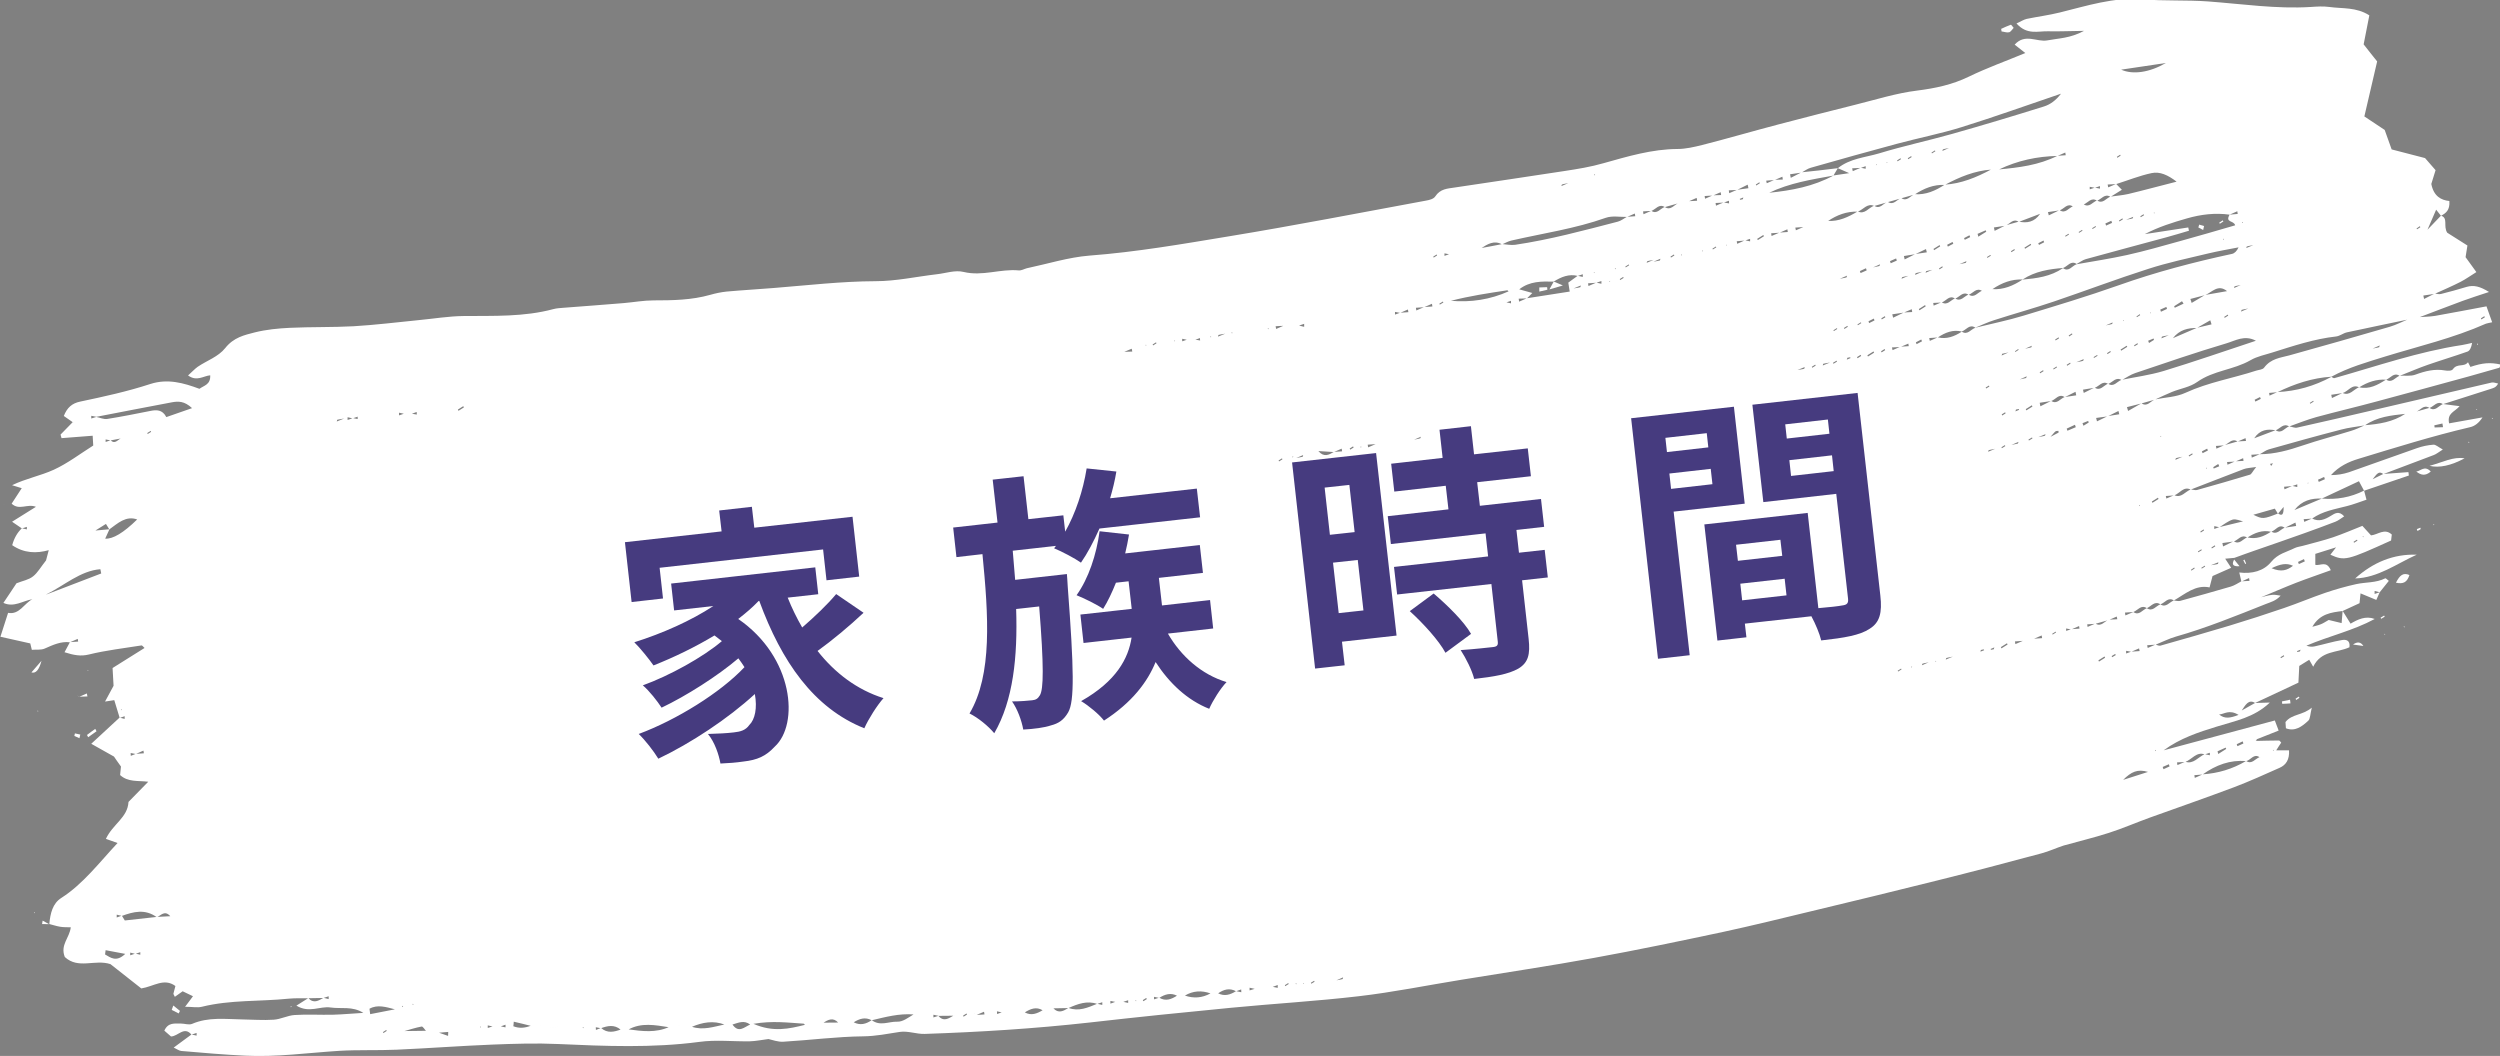 <?xml version="1.0" encoding="UTF-8"?><svg id="_レイヤー_2" xmlns="http://www.w3.org/2000/svg" width="175.86" height="74.28" viewBox="0 0 175.86 74.28"><rect x="0" y="0" width="175.86" height="74.28" fill="#808080" stroke="none"/><defs><style>.cls-1{fill:#463b7f;}.cls-1,.cls-2{stroke-width:0px;}.cls-2{fill:#fff;}</style></defs><g id="_1"><g id="rJGhkm"><path class="cls-2" d="m158.7,52.12c-.14-.04-.08-.02-.02,0,.54-.01,1.09-.03,1.63-.03.05,0,.09.08.16.15-.1.14-.19.29-.35.54.48,0,.69,0,.9,0,.04.65-.21,1.03-.66,1.23-1.06.47-2.11.95-3.19,1.36-1.97.74-3.95,1.43-5.93,2.14-.97.35-1.93.77-2.9,1.08-1.05.34-2.12.59-3.18.89-.52.17-1.03.41-1.56.55-2.44.66-4.89,1.3-7.34,1.91-2.95.74-5.9,1.45-8.85,2.16-2.07.5-4.14,1.01-6.22,1.46-3.01.64-6.02,1.27-9.05,1.82-3.11.57-6.23,1.03-9.34,1.54-2.41.39-4.81.88-7.23,1.16-2.98.35-5.97.52-8.96.81-3.33.32-6.66.66-9.98,1.04-3.85.43-7.71.67-11.58.8-.58.02-1.19-.23-1.76-.14-.85.13-1.68.3-2.56.31-1.88.02-3.76.27-5.64.38-.37.02-.76-.13-1.03-.19-.49.06-.9.15-1.32.16-1.18.02-2.38-.12-3.54.04-3.31.44-6.63.3-9.95.15-1.53-.07-3.07-.02-4.6.04-2.25.09-4.5.26-6.75.36-1.35.06-2.7,0-4.04.08-2.2.14-4.4.45-6.61.34-1.5-.07-2.99-.2-4.49-.33-.15-.01-.31-.13-.54-.24.49-.36.87-.64,1.25-.92.12.03.24.05.36.08,0-.06,0-.13,0-.19-.12.04-.24.08-.36.12-.52-.62-.94.12-1.44.13-.15-.13-.31-.27-.47-.41.27-.6.74-.49,1.16-.5.27,0,.57.12.8.02,1.14-.49,2.33-.33,3.5-.31.74.01,1.49.07,2.23.02.5-.03.98-.3,1.48-.33.89-.06,1.79,0,2.68-.02.72-.02,1.43-.09,2.15-.13-.77-.49-1.55-.27-2.31-.38-.75-.11-1.5.42-2.4-.13l.84-.53c.37.41.72.18,1.07-.02.12.03.24.06.36.09,0-.07,0-.13,0-.2-.12.04-.24.08-.36.12-.36,0-.71.01-1.07.02-.46,0-.93-.01-1.38.03-2.03.21-4.1.07-6.11.57-.32.08-.66,0-1.18,0,.27-.36.42-.55.56-.75.05.04.1.08.16.12-.05-.04-.11-.07-.16-.11-.28-.14-.56-.27-.73-.35-.26.19-.41.29-.55.39-.06-.14-.11-.19-.1-.22.04-.18.09-.35.14-.54-.8-.59-1.52.03-2.4.17-.69-.54-1.46-1.15-2.17-1.71-1.1-.36-2.26.38-3.21-.5-.34-.86.33-1.33.42-2.09-.31-.01-.53,0-.75-.04-.26-.04-.51-.13-.76-.19h0c.07-.75.23-1.45.85-1.84,1.52-.97,2.67-2.49,3.95-3.86-.28-.1-.51-.18-.82-.29.49-1.05,1.53-1.49,1.59-2.6.49-.5.9-.92,1.39-1.42-.74-.09-1.42.04-1.98-.47.02-.21.04-.39.06-.6-.22-.31-.45-.63-.49-.7-.71-.4-1.18-.66-1.6-.9.69-.64,1.34-1.24,1.99-1.84.12.03.24.06.36.09,0-.06,0-.13,0-.19-.12.04-.24.08-.35.12-.13-.42-.26-.85-.38-1.25-.24.04-.41.06-.65.1.24-.44.43-.79.6-1.11-.02-.44-.05-.85-.07-1.25l2.25-1.41c-.09-.08-.16-.18-.21-.18-1.24.2-2.49.34-3.71.64-.57.14-1.05.05-1.71-.16.16-.31.27-.51.38-.71l.58-.04c-.01-.06-.02-.12-.03-.19-.18.08-.37.16-.55.24-.64-.08-1.2.19-1.77.44-.27.12-.6.06-.91.09-.05-.21-.08-.35-.11-.45-.67-.15-1.34-.3-2.1-.47.21-.66.38-1.17.54-1.68.8.15,1.13-.67,1.71-.96-.68.11-1.29.6-2.04.26.35-.53.67-.99.92-1.38.45-.18.86-.24,1.17-.49.32-.25.55-.67.91-1.12.03-.11.11-.41.19-.72-.87.24-1.74.22-2.57-.35q.2-.74.68-1.19c.12.03.23.05.35.08,0-.06,0-.12,0-.18-.12.04-.23.08-.35.11-.2-.14-.41-.28-.69-.47.57-.36,1.08-.68,1.68-1.05-.62-.24-1.17.28-1.71-.22.24-.37.46-.71.71-1.09-.27-.08-.48-.15-.68-.21.97-.47,2-.66,2.94-1.09.96-.44,1.85-1.12,2.77-1.7-.02-.28-.03-.5-.04-.69-.76.06-1.47.12-2.19.17l-.07-.25c.29-.29.57-.59.86-.88.05.03.11.06.03.01.09.02.03,0-.03,0-.2-.14-.41-.28-.63-.44.23-.58.57-.89,1.15-1.01,1.66-.35,3.32-.71,4.94-1.24,1.21-.39,2.32-.08,3.45.34.33-.24.79-.29.76-.95-.48.04-.94.46-1.56.01.28-.25.47-.46.68-.61.65-.44,1.44-.7,1.93-1.31.6-.76,1.35-.92,2.09-1.11.8-.2,1.64-.28,2.46-.32,1.49-.07,2.99-.03,4.48-.11,1.53-.09,3.05-.28,4.57-.43,1.06-.1,2.12-.28,3.18-.29,2.12-.02,4.25.07,6.32-.49.23-.06.46-.07.7-.09,1.41-.11,2.82-.21,4.24-.33.7-.06,1.4-.19,2.1-.19,1.34,0,2.67-.02,3.98-.39.38-.11.77-.19,1.15-.23,1.1-.1,2.2-.16,3.3-.25,2.39-.19,4.77-.47,7.17-.48,1.45,0,2.88-.32,4.33-.49.63-.07,1.28-.31,1.88-.16,1.32.32,2.58-.23,3.87-.11.19.02.38-.1.57-.15,1.47-.31,2.92-.77,4.4-.89,3.31-.25,6.57-.82,9.84-1.36,4.63-.76,9.23-1.66,13.85-2.51.23-.04.52-.11.64-.29.36-.55.87-.55,1.37-.63,2.57-.39,5.15-.76,7.72-1.16.92-.14,1.85-.29,2.75-.55,1.71-.48,3.41-.99,5.2-1,.58,0,1.17-.14,1.74-.28,1.8-.46,3.58-.98,5.37-1.45,1.79-.47,3.59-.93,5.39-1.38,1.45-.36,2.9-.82,4.37-1,1.26-.16,2.46-.41,3.63-.98,1.28-.62,2.62-1.1,3.97-1.66-.26-.2-.47-.37-.75-.59.74-.82,1.57-.16,2.3-.3.78-.15,1.6-.14,2.58-.67-1.03.01-1.78.05-2.53.03-.71-.02-1.48.28-2.22-.55.31-.14.5-.27.71-.32.77-.16,1.56-.26,2.33-.45,1.91-.47,3.8-1.09,5.81-.93,1.54.13,3.08.04,4.62.15,2.41.18,4.82.54,7.23.39.43-.03.88-.06,1.31,0,.93.13,1.89,0,2.81.59-.14.73-.27,1.4-.4,2.04.34.43.63.81.95,1.2-.3,1.27-.58,2.51-.9,3.87.51.34,1.02.67,1.43.95.2.55.35.98.49,1.37.81.21,1.54.4,2.35.61.2.23.46.52.74.85-.11.34-.21.68-.3.97.17.87.69,1.14,1.27,1.2.05.65-.25.86-.59,1.04-.1-.13-.2-.26-.34-.43-.18.42-.33.77-.61,1.41.43-.45.69-.72.95-.99.53.17.14.73.44,1.2.38.24.88.56,1.42.9-.03.21-.09.53-.13.82.26.36.5.69.76,1.05-.42.26-.75.5-1.1.68-.6.31-1.22.57-1.83.85-.27.04-.53.08-.8.12.02.08.03.16.05.24.25-.13.5-.25.75-.38.15.01.3.07.44.03.61-.15,1.21-.32,1.81-.5.49-.14.93-.04,1.57.36-.75.25-1.3.42-1.84.62-1.03.38-2.06.78-3.09,1.17-.25.05-.5.09-.74.14-1.44.3-2.89.6-4.33.91-.26.06-.5.26-.76.29-1.53.17-2.99.66-4.46,1.12-.52.17-1.08.27-1.56.55-1.2.69-2.59.71-3.75,1.53-.52.37-1.18.46-1.77.7-.4.16-.8.36-1.2.54-.32.09-.63.18-.95.27-.34.09-.68.17-1.02.26.03.09.06.18.08.27.31-.18.62-.36.94-.54.4.28.64-.15.95-.27.72-.15,1.48-.16,2.15-.47,1.61-.74,3.33-1.02,4.98-1.56.19-.06.44-.06.55-.21.48-.64,1.14-.69,1.77-.86,2.36-.66,4.71-1.32,7.06-2.01.45-.13.88-.36,1.32-.54.25-.05.5-.09.74-.14.38-.03.76-.03,1.14-.09,1.19-.21,2.38-.44,3.61-.67.16.44.27.76.4,1.12-.21.05-.33.06-.44.1-2.3,1.02-4.71,1.58-7.09,2.31-1.28.4-2.57.76-3.78,1.42-1.33.08-2.59.5-3.8,1.09-.19.02-.39.03-.58.05.01.06.02.13.03.19.18-.08.37-.17.55-.25,1.33-.06,2.6-.42,3.8-1.07.07.03.15.11.21.09,2.98-.84,5.93-1.87,8.99-2.33.24-.04.47-.1.7-.15-.06.35-.17.55-.32.61-.93.33-1.87.61-2.79.93-.67.23-1.32.52-1.99.78-.4-.28-.64.16-.95.27-.68-.05-1.31.17-1.9.54-.49-.27-.77.29-1.16.4-.27.04-.53.08-.8.12.02.08.03.16.05.23.25-.12.5-.24.75-.36.49.24.78-.26,1.16-.4.71.17,1.31-.16,1.9-.54.4.28.64-.15.95-.27.38-.02.78.05,1.12-.08.68-.25,1.36-.42,2.08-.29.18.03.46.04.55-.09.31-.44.78-.12,1.06-.49.09.18.13.26.17.33.86-.29,1.39-.33,2.12-.17-.03.08-.05.22-.09.23-.72.21-1.43.41-2.15.61-2.17.59-4.33,1.19-6.51,1.77-1.4.38-2.81.71-4.21,1.09-.64.18-1.27.43-1.91.66-.4-.26-.64.15-.95.27-.57-.11-1.11-.05-1.51.56.5-.19,1-.38,1.51-.57.4.29.64-.16.95-.27.19.03.39.13.56.09,1.8-.4,3.6-.82,5.4-1.24,2.76-.64,5.52-1.29,8.28-1.93.14-.03.3.04.46.07-.16.29-.33.31-.5.37-1.13.36-2.26.72-3.38,1.08-.4-.27-.64.16-.95.27-.4-.28-.64.16-.95.27-.25.05-.5.09-.74.14-.99.11-1.98.2-2.85.81-.56.1-1.13.15-1.68.3-1.7.44-3.39.91-5.08,1.39-.22.06-.42.23-.64.34-.2.01-.39.02-.59.04.01.07.02.13.03.2.19-.08.37-.16.56-.24,1.05,0,2.04-.28,3.04-.62,1.12-.38,2.25-.67,3.38-1.02.34-.1.66-.26.98-.4.99-.08,1.97-.22,2.85-.81.25-.05.5-.09.74-.14.32-.09.63-.18.95-.27.4.29.64-.15.95-.27.34.04.69.09,1.17.15-.36.42-.89.48-.74,1.21.78-.14,1.56-.28,2.35-.42-.25.39-.55.62-.88.69-2.64.62-5.23,1.43-7.83,2.22-.7.21-1.39.53-1.95,1.15.44,0,.86-.07,1.26-.2,1.6-.56,3.2-1.14,4.8-1.7.37-.13.76-.21,1.15-.24.16-.01.33.16.66.34-.32.2-.47.33-.64.39-1.18.45-2.37.89-3.55,1.34-.36-.3-.53.13-.75.36.25-.12.5-.25.75-.37.59-.04,1.18-.09,1.77-.13.01.08.02.16.03.24-1.05.36-2.1.71-3.15,1.07-.11-.2-.21-.39-.36-.67-.88.41-1.75.82-2.61,1.22-.73-.03-1.4.13-1.93.81.64-.27,1.29-.54,1.93-.81,1.03.09,2.02-.08,2.97-.56.04.17.09.34.17.64-.5.17-.94.34-1.38.45-.84.22-1.7.35-2.45.88-.2.01-.4.03-.59.04.01.06.03.13.04.19.18-.08.37-.16.55-.24.48.26.91.07,1.33-.19.28-.17.56-.37.93.04-.22.14-.41.3-.62.38-.73.28-1.46.55-2.19.81-1.15.41-2.3.81-3.46,1.21-.48.17-.97.34-1.45.52h.01c-.2.02-.4.04-.66.06.18.28.29.44.42.64-.51.23-.94.41-1.31.58-.08.31-.14.53-.21.8-.98-.21-1.71.46-2.51.92-.4-.28-.64.18-.95.27-.4-.27-.64.14-.95.27-.4-.27-.64.15-.95.27-.2.01-.39.02-.59.04.01.07.02.13.03.2.19-.08.37-.16.56-.24.4.29.64-.16.95-.27.4.28.64-.16.95-.27.4.27.64-.17.95-.27.14.01.3.06.43.03,1.2-.33,2.39-.66,3.58-1.01.26-.08.5-.24.74-.37.19-.01.38-.02.57-.03-.01-.07-.02-.14-.03-.2-.18.08-.36.17-.54.25-.04-.17-.08-.34-.15-.64.9.11,1.72-.1,2.25-.75.48-.58,1.07-.68,1.63-.96.18-.09.38-.11.57-.16.72-.2,1.45-.37,2.16-.61.7-.24,1.39-.54,2.05-.8.26.29.44.48.61.67.49-.05.95-.53,1.46-.06-.02.16-.03.29-.05.42-3.11,1.41-3.27,1.45-4.27,1,.11-.14.22-.29.4-.52-.57.18-1.01.32-1.46.46,0,.3,0,.53,0,.77.36.09.78-.33,1.09.38-.82.3-1.63.57-2.43.88-.85.33-1.69.7-2.54,1.05-.06-.02-.11-.05-.06-.02-.05-.01,0,0,.06.01.29-.07.57-.16.86-.19.19-.02.39.04.58.06-.33.37-.7.45-1.05.59-2.09.83-4.17,1.68-6.32,2.29-.49.14-.95.38-1.43.57-.2.01-.4.02-.59.04.01.06.03.13.04.19.18-.08.37-.16.55-.24.11.03.23.1.33.08,1.62-.46,3.25-.92,4.87-1.41,1.28-.39,2.56-.8,3.84-1.24.97-.33,1.93-.74,2.9-1.07.71-.24,1.44-.45,2.17-.61.68-.15,1.4-.08,2.05-.41.04-.02.13.09.25.18-.22.28-.43.54-.64.8-.12-.03-.24-.06-.36-.09,0,.07,0,.14,0,.21.12-.04.24-.08.36-.12-.08.18-.16.36-.24.54-.38-.16-.69-.28-1.11-.46-.03.32-.06.54-.07.69-.42.19-.81.37-1.19.55-.8.1-1.6.19-2.13,1.11.2-.06.41-.1.6-.18.18-.07.35-.19.55-.3.29.07.6.14.91.22.03-.3.05-.58.07-.86.17.28.35.56.56.9.51-.3,1.06-.57,1.7-.33-1.54.83-3.22,1.2-4.81,1.88.2.07.39.09.57.05.65-.14,1.29-.34,1.95-.45.25-.04.58,0,.51.51-.89.41-1.98.21-2.55,1.37-.12-.2-.18-.31-.28-.49l-.71.44c-.05-.03-.11-.05-.06-.03-.05-.01,0,0,.07.02-.02.44-.04.88-.06,1.18-1.08.5-2.06.97-3.05,1.43-.46-.3-.69.17-.94.53.31-.18.62-.35.94-.53.35-.01.69-.02,1.04-.03-1.11,1.06-2.45,1.29-3.73,1.69-1.3.4-2.58.82-3.74,1.67,2.6-.7,5.2-1.4,7.82-2.1.14.36.23.61.27.71-.56.22-1.06.42-1.56.62-.06-.03-.11-.06.02.01Zm-93.59,19.47c-.06-.04-.11-.08-.17-.12-.06-.02-.11-.05-.07-.03-.05-.01.01,0,.07.01.06.04.11.09.17.13Zm-41.46-1.51c.06.04.11.07.17.11.06.02.11.05.07.03.05,0-.01,0-.07-.01l-.16-.12Zm6.33,2.45c-.11-.11-.23-.33-.32-.32-.43.08-.85.22-1.28.34-.05-.04-.11-.08-.16-.12.05.03.11.07.16.1.53,0,1.07-.02,1.6-.02.11.04.22.08.33.12.18,0,.36,0,.53,0,.23.08.46.16.68.24,0-.09,0-.19.01-.28-.23.02-.46.04-.7.06-.18,0-.36,0-.53,0-.11-.04-.22-.08-.33-.12Zm4.33-.42c0,.07,0,.13,0,.2.12-.04.24-.08.35-.11.18,0,.36,0,.53-.01.12.03.24.05.37.08,0-.06,0-.13,0-.19-.12.04-.24.09-.36.13h-.53c-.12-.02-.24-.05-.36-.08ZM105.77,21.15l.16.11c.12.03.24.05.36.08,0-.06,0-.12,0-.18-.12.04-.24.08-.35.12-.05-.04-.11-.08-.16-.12Zm-67.74,51c.05.04.11.07.16.11h.53c.18-.01.36-.01.53-.02.18,0,.35,0,.53,0,.18,0,.36,0,.53-.01.05.04.11.08.16.12-.06-.04-.11-.07-.17-.11-.18,0-.35,0-.53,0h-.53c-.18.01-.36.02-.53.02-.18,0-.36,0-.53,0-.05-.04-.1-.08-.16-.12Zm51.85-2.68c0-.06,0-.12,0-.18-.12.04-.24.09-.35.13-.18,0-.36,0-.53,0-.25.05-.49.09-.74.14-.12-.03-.24-.06-.36-.08,0,.06,0,.12,0,.19.12-.04.24-.08.36-.11.25-.05.49-.09.74-.14.18,0,.36,0,.53,0,.12.02.24.04.36.07Zm-41.23,2.75c.8.28,1.57,0,2.34-.16.18,0,.36,0,.53,0,.44.65.84.18,1.25.01-.43-.33-.84-.12-1.25,0-.18,0-.36,0-.53.01-.81-.31-1.58-.17-2.34.16-.11-.04-.22-.08-.32-.13-.18,0-.35,0-.53,0-.25.05-.5.1-.74.15-.97-.15-1.95-.35-2.87.17h-.53c-.45-.38-.92-.27-1.39-.1-.12-.02-.24-.05-.36-.07,0,.06,0,.13.01.19.12-.05.24-.09.36-.14.45.4.92.28,1.39.11.18,0,.36,0,.53-.01.97.13,1.94.26,2.87-.17.25-.04.49-.09.74-.13.18,0,.36,0,.53-.01.11.04.22.08.33.12Zm43.09-49.24c0-.07,0-.13,0-.2-.12.04-.24.08-.36.12h-.53c-.18.01-.36.01-.53.02-.2,0-.39.02-.59.03.01.06.03.13.04.19.18-.08.37-.16.55-.24.18,0,.36,0,.53,0,.18,0,.36,0,.53,0,.12.03.24.06.36.09Zm-12.38,47.57c0-.06,0-.13,0-.19-.12.04-.24.08-.36.12-.18,0-.36,0-.53,0-.12-.02-.24-.05-.36-.07,0,.06,0,.12,0,.19.12-.04.24-.08.36-.13.18,0,.36,0,.53,0,.12.03.24.05.36.08Zm5.06-46.58c0-.06,0-.12-.01-.19l-.36.13c-.18,0-.36,0-.53,0-.12-.03-.24-.05-.36-.08,0,.06,0,.12,0,.18.12-.04.24-.08.35-.12h.53c.12.01.24.04.37.06ZM9.87,67.16c0-.06,0-.12,0-.18-.12.04-.23.08-.35.12-.12-.03-.24-.06-.36-.09,0,.06,0,.13,0,.19.12-.04.24-.08.36-.12.12.03.23.05.35.08ZM147,13.14c0,.06,0,.12,0,.18.12-.04.24-.08.36-.12.12.02.24.05.36.07,0-.06,0-.12,0-.18-.12.04-.24.08-.36.12-.12-.02-.24-.05-.36-.07Zm-74.92,58.07c.46.26.87.09,1.27-.15.25-.05.5-.09.74-.14.37.4.72.2,1.07-.02.72.27,1.36-.02,2.02-.29l.36.08c0-.06,0-.13,0-.19-.12.04-.24.08-.36.12-.71-.25-1.37,0-2.02.29-.36,0-.71.01-1.07.02-.25.05-.5.09-.74.14-.46-.28-.87-.1-1.27.15-.18,0-.36,0-.53,0-.18,0-.36,0-.53,0-.18,0-.36,0-.53,0-.12-.03-.24-.05-.36-.08,0,.06,0,.13.01.19.12-.04.24-.08.36-.13.18,0,.36,0,.53,0,.18,0,.36,0,.53,0,.18,0,.36,0,.53,0ZM29.32,29.16c0-.06,0-.12-.01-.18-.12.04-.24.09-.35.13-.18,0-.36,0-.53,0-.12-.03-.24-.05-.36-.08,0,.06,0,.13,0,.19.12-.04.24-.08.35-.12.18,0,.36,0,.53,0,.12.02.24.04.36.06Zm-4.16.33c0-.06,0-.12,0-.18-.12.04-.23.08-.35.12-.12-.03-.24-.05-.36-.08v.19c.13-.04.25-.08.37-.13.12.02.24.05.35.07Zm-17.73,1.41c0,.06,0,.13,0,.19.12-.04.24-.08.35-.12.3.31.5-.04.74-.14.05.04.11.07.16.11-.05-.03-.11-.07-.16-.1-.25.05-.49.09-.74.14-.12-.02-.24-.05-.36-.07Zm61.08,40.38c.06.04.11.07.17.11.19,0,.38-.02.57-.03,0-.06-.02-.13-.03-.19-.18.08-.36.15-.54.23-.05-.04-.11-.08-.16-.12Zm-8.46.63c.46.24.87.13,1.27-.15.59.45,1.2.09,1.79.11.39.02.77-.28,1.15-.51-1.01-.08-1.97.18-2.94.41-.46-.25-.87-.11-1.28.15-.11-.04-.22-.08-.33-.12-.25.05-.49.09-.74.14-.37-.4-.72-.21-1.07.02-.18,0-.35,0-.53,0l-.74.15s-.06-.09-.09-.1c-1.1-.07-2.2-.22-3.54.01,1.39.61,2.51.35,3.63.07l.74-.13c.18,0,.36-.01.54-.02.36,0,.71,0,1.07-.01.25-.05.49-.09.74-.14.11.04.22.08.33.12ZM9.19,52.98c0,.06,0,.13.01.19.12-.05.23-.09.35-.14.19-.01.38-.03.57-.04-.01-.06-.02-.12-.03-.19-.18.08-.36.16-.54.24-.12-.02-.24-.04-.36-.07Zm125.08-28.62c-.01-.06-.02-.13-.03-.19-.19.08-.37.16-.56.24-.2.01-.4.02-.59.03.01.06.03.13.04.19.18-.08.37-.16.55-.24.19-.01.39-.02.58-.04Zm-55.26.37c-.06-.01,0,0,.06.02.19,0,.39-.02.58-.02l-.04-.2c-.18.08-.36.15-.55.23-.06-.02-.11-.05-.06-.03Zm22.6-6.92c0,.06,0,.13,0,.19.12-.04.24-.09.36-.13.25-.05.49-.09.74-.14l.74-.14c.25-.05.49-.09.74-.14.49-.09.99-.18,1.48-.28.3.02.61.09.91.05,2.44-.36,4.84-1.01,7.23-1.63.23-.06.43-.23.64-.34.19-.01.39-.03.58-.04-.01-.06-.02-.13-.03-.19-.18.08-.37.16-.55.24-.5.01-1.03-.1-1.49.06-2.17.77-4.42,1.09-6.64,1.6-.23.05-.44.18-.66.27-.56-.31-1.02-.02-1.48.28-.25.05-.49.09-.74.14l-.74.14c-.25.05-.49.09-.74.14-.12-.02-.24-.05-.36-.07Zm47.95,27.98c0,.06,0,.12,0,.18.12-.04.24-.08.36-.13.2-.01.39-.03.59-.04-.01-.06-.03-.13-.04-.19-.18.08-.37.16-.55.24-.12-.02-.24-.05-.36-.07Zm-51.43-23.84c0,.06,0,.12,0,.18.12-.04.24-.08.36-.13.19-.01.38-.02.58-.04-.01-.06-.02-.12-.03-.19-.18.08-.37.16-.55.24-.12-.02-.24-.05-.36-.07Zm1.47-.3c.01.06.02.13.03.19l.55-.24c.19-.01.39-.02.58-.04-.01-.06-.02-.13-.03-.19-.18.08-.37.16-.55.24-.19.01-.39.02-.58.04Zm45.74,22.55v.18c.13-.04.25-.08.36-.12.19-.01.39-.03.58-.04-.01-.06-.02-.12-.03-.18-.18.08-.37.16-.55.24-.12-.02-.24-.05-.36-.07Zm16.26-9.94c0-.06,0-.13,0-.19-.12.04-.23.08-.35.12-.19.02-.38.03-.58.05.01.06.02.12.03.18l.55-.24c.12.03.24.05.35.08Zm-17.95,10.63c-.01-.06-.02-.13-.03-.19-.19.08-.37.16-.56.24-.25.05-.49.09-.74.14-.19.01-.39.02-.58.04.01.06.02.13.03.19.18-.08.37-.16.55-.24.25-.05.49-.09.74-.14.2-.01.39-.03.59-.04Zm-25.59-30.59c-.32.09-.63.18-.95.27-.4-.27-.64.16-.95.27-.19,0-.39.02-.58.03l.03.2c.18-.08.37-.16.55-.24.4.28.64-.18.95-.27.4.28.64-.14.95-.27.25-.05.5-.09.74-.14.19,0,.39-.02.58-.03,0-.07-.02-.13-.03-.2l-.55.24c-.25.05-.5.09-.74.14Zm1.85-.52c.01.07.02.13.03.2l.55-.24c.19,0,.39-.02.58-.02-.01-.07-.02-.13-.03-.2-.18.08-.37.16-.55.24-.19,0-.39.02-.58.03Zm1.72.53c0-.06,0-.13-.01-.19-.12.04-.24.09-.36.13l-.58.03c.01.06.02.13.03.19.18-.08.36-.16.55-.23.12.02.24.04.37.07Zm-8.98,5.65c0-.06,0-.13,0-.19-.12.04-.24.08-.36.12-.19.01-.39.03-.58.04l.03.19.55-.24c.12.03.24.06.36.08Zm45.17,12.46c-.01-.06-.02-.13-.03-.19-.18.08-.37.16-.55.24l-.58.03c.01.06.02.13.03.19.18-.08.37-.16.55-.24.19-.01.39-.02.58-.03Zm-33.58-19.72c.01.06.03.13.04.19.18-.08.37-.16.55-.24.19,0,.39-.01.58-.02-.01-.07-.02-.13-.03-.2l-.56.24c-.2.01-.4.02-.59.04Zm-27.38,18.56s0,0-.07-.02c-.19.01-.39.03-.58.04.01.06.02.13.03.19.18-.08.37-.16.55-.24.06.02.11.05.06.03Zm34.38-19.39c0-.06,0-.12,0-.18-.12.04-.23.08-.35.12-.2.01-.4.02-.6.03.01.07.03.13.04.2.19-.08.37-.16.56-.24.12.02.24.05.35.07Zm-8.13,5.12c0-.06,0-.13,0-.19l-.36.12c-.19.02-.39.03-.58.05.01.06.02.12.03.18.18-.08.37-.16.55-.25.12.03.24.05.36.08Zm4.51-1.18c.32-.09.63-.18.95-.27.77.05,1.45-.27,2.11-.67.49.25.77-.27,1.16-.4.4.29.64-.18.95-.27.4.27.64-.16.95-.27.4.28.64-.16.95-.27.77.06,1.46-.24,2.11-.67,1.16-.07,2.23-.51,3.27-1.07.18,0,.36,0,.53,0,1.41-.13,2.82-.3,4.13-.96.19-.01.39-.03.58-.04-.01-.06-.02-.12-.03-.19-.18.08-.37.16-.55.24-1.43.03-2.81.32-4.13.96h-.53c-1.16.08-2.23.52-3.27,1.08-.77-.04-1.46.24-2.11.67-.32.09-.63.18-.95.27-.32.09-.63.18-.95.27-.32.09-.63.18-.95.27-.48-.23-.77.26-1.16.4-.77-.03-1.46.23-2.11.67-.32.09-.63.18-.95.27-.25.05-.5.09-.74.14-.2.01-.39.03-.59.04l.04.19.55-.24c.25-.05.5-.09.74-.14Zm-1.86.51c-.01-.06-.02-.13-.03-.19-.18.08-.37.16-.55.24-.2.01-.39.03-.59.04.01.06.02.13.03.19.19-.08.37-.16.56-.24.19-.01.39-.02.58-.04Zm21.06,27.59c.01.06.02.13.03.19.18-.08.37-.16.55-.24.4.27.64-.17.95-.27.2-.01.39-.02.59-.03-.01-.06-.03-.13-.04-.19-.18.08-.37.16-.55.24-.32.09-.63.18-.95.27-.19.01-.39.03-.58.04Zm12.19,9.37c.05.01,0,0-.06-.01-.4-.3-.63.21-.95.27-1.12-.1-2.12.27-3.06.94-.19.02-.39.03-.58.05.01.06.02.13.03.19.18-.08.37-.16.55-.25,1.08-.07,2.1-.37,3.06-.94.4.27.64-.16.95-.27.05.02.11.05.06.03Zm.76-15.87c-.62-.15-1.17.07-1.69.41-.4-.27-.64.17-.95.27l-.8.11c.02.08.03.16.05.24.25-.12.5-.25.75-.37.4.28.64-.16.95-.27.62.16,1.17-.06,1.69-.41.4.27.64-.16.95-.27.27-.04.53-.08.8-.12l-.05-.24c-.25.12-.5.25-.75.37-.41-.31-.63.18-.95.27Zm-36.43-23.69c.05.04.11.07.16.11.32-.09.63-.18.95-.27,1.57-.16,3.11-.44,4.54-1.22.28-.04.55-.08,1.09-.16-.46-.2-.63-.28-.8-.35.87-.69,1.92-.75,2.9-1.04,1.7-.52,3.44-.89,5.14-1.37,2.16-.61,4.32-1.26,6.46-1.93.45-.14.85-.44,1.2-.9-2.33.79-4.64,1.62-6.98,2.35-1.51.47-3.06.77-4.58,1.18-2.02.54-4.03,1.11-6.04,1.68-.23.06-.43.22-.65.34-.27.04-.54.08-.81.12l.05.25c.25-.13.51-.26.76-.39.41-.04.81-.08,1.22-.13.45-.05.89-.11,1.33-.16l-.31.52c-1.54.28-3.09.52-4.54,1.22l-.95.27c-.05-.04-.11-.08-.16-.12Zm32.54,17.66l.03.18c.18-.08.37-.16.55-.24.32-.09.63-.18.95-.27.19-.01.39-.02.58-.03-.01-.07-.02-.13-.03-.2l-.56.24c-.4-.27-.64.17-.95.27-.19.01-.39.03-.58.04Zm-12.4-3.05c.02.08.03.16.05.25.25-.13.5-.25.76-.38.4.28.64-.17.95-.27.27-.04.54-.08.81-.12l-.05-.25c-.25.13-.5.25-.76.38-.4-.29-.64.17-.95.27-.27.04-.54.08-.8.12Zm.58-13.42c.02.08.04.16.06.24.25-.12.51-.25.76-.37.4.29.64-.16.95-.27l.74-.14c.4.27.64-.17.95-.27.4.28.64-.17.95-.27.41-.06.83-.09,1.23-.18,1.09-.26,2.18-.56,3.41-.87-.61-.47-1.18-.73-1.77-.6-.84.18-1.66.51-2.48.77-.2.01-.4.02-.6.03.01.07.03.13.04.2.19-.08.37-.16.56-.24.11.11.22.23.4.41l-.8.5c-.4-.27-.64.17-.95.27-.4-.27-.64.15-.95.27-.25.05-.5.09-.74.14-.4-.28-.63.18-.95.27-.27.04-.54.08-.81.12Zm-9.55,7.03c-.01-.06-.02-.13-.03-.19-.19.08-.37.16-.56.24-.27.04-.54.08-.81.12l.06.24c.25-.12.5-.25.76-.37.19-.01.39-.02.58-.03Zm5.65-1.6c.77.05,1.46-.24,2.11-.67.99-.09,1.97-.21,2.85-.81.4.3.64-.16.95-.27,1.18-.21,2.37-.39,3.55-.65,1.26-.28,2.51-.64,3.77-.99,1.28-.35,2.56-.73,3.84-1.1-.09-.36-.73-.17-.39-.75.19-.02.38-.03.57-.05-.01-.06-.02-.13-.03-.19-.18.08-.36.16-.54.24-1.02-.14-2.01-.02-2.99.26-1.01.29-2.01.6-2.98,1.11,1.02-.16,2.04-.31,3.06-.47.02.08.03.15.05.23-.52.15-1.05.32-1.58.46-1.89.51-3.79,1.02-5.68,1.54-.22.06-.43.23-.64.34-.4-.28-.64.17-.95.28-.99.08-1.97.23-2.85.81-.77-.03-1.46.23-2.11.67-.25.05-.49.09-.74.14-.4-.27-.64.16-.95.27-.4-.28-.64.16-.95.27-.4-.29-.64.17-.95.27-.2.01-.39.02-.59.03.01.06.02.13.03.19.19-.08.37-.16.56-.24.4.27.64-.16.95-.27.4.27.64-.16.95-.27.4.28.64-.15.95-.27.25-.05.5-.09.74-.14Zm-18.55-6.95c.01.07.02.13.03.2.18-.08.37-.16.55-.24l.8-.11c-.02-.08-.03-.17-.05-.25-.25.12-.5.25-.75.37-.19.01-.39.02-.58.03Zm27.47,15.76c-.02-.08-.04-.16-.06-.24-.25.13-.51.25-.76.38-.27.04-.54.08-.81.11.02.08.04.16.06.24.25-.12.5-.25.76-.37l.82-.13Zm-15.15-11.14l.05.24.75-.38c.27-.04.54-.08.81-.12-.02-.08-.04-.16-.06-.23-.25.12-.5.24-.75.36-.27.04-.53.08-.8.13Zm8.08-2.42c.57.12,1.1.04,1.5-.55-.5.19-1,.38-1.5.57-.4-.28-.64.16-.95.27-.27.04-.53.08-.8.12.02.08.03.16.05.24.25-.13.5-.25.75-.38.32-.09.63-.18.95-.27Zm4.51,11.8c.02.08.04.16.06.25.25-.13.51-.25.76-.38.4.28.64-.15.95-.27.4.28.64-.17.95-.27.98-.2,1.98-.33,2.95-.62,2.14-.65,4.26-1.39,6.5-2.13-.8-.43-1.45,0-2.07.18-2.15.64-4.28,1.37-6.41,2.09-.34.11-.64.33-.96.5-.4-.26-.64.15-.95.27-.4-.27-.64.17-.95.27-.27.04-.55.08-.82.13Zm5.83,7.49c.01.06.03.13.04.19.19-.08.37-.16.56-.24.48.24.77-.26,1.16-.4.15.01.3.07.43.04,1.24-.35,2.49-.7,3.73-1.08.11-.03.18-.22.44-.54-.45.07-.67.07-.88.15-1.24.47-2.48.96-3.73,1.44-.49-.26-.77.27-1.16.41-.2.01-.4.03-.59.04Zm-85.23,36.57c.08.01.02,0-.04,0-.35,0-.71,0-1.06.01-.12-.03-.24-.06-.36-.08,0,.06,0,.13,0,.19.12-.04.24-.08.35-.11.37.44.72.18,1.07-.02.06.03.11.06.04.02Zm14.06-1.34c0,.06,0,.13,0,.19.12-.04.24-.08.36-.12.46.28.87.11,1.27-.15.18,0,.36,0,.53,0,.63.22,1.23.17,1.81-.15.18,0,.36,0,.53-.01.46.24.87.1,1.27-.15.12.03.25.05.37.08,0-.07,0-.13-.01-.2-.12.04-.24.09-.36.13-.46-.25-.87-.13-1.27.15-.18,0-.36,0-.53,0-.63-.22-1.23-.19-1.81.16-.18,0-.36,0-.53.01-.45-.24-.87-.11-1.27.15-.12-.03-.24-.05-.36-.08Zm13.23-38.35c-.01-.07-.02-.13-.03-.2-.18.08-.37.16-.55.24-.36-.02-.73-.05-1.09-.07.39.46.74.27,1.09.06.19-.01.39-.02.58-.04Zm61.04,21.38v-.19c-.12.04-.24.08-.36.12-.57-.22-.91.36-1.37.53-.19.01-.39.02-.58.03.01.06.02.13.03.19.18-.08.37-.16.55-.24.57.21.92-.34,1.37-.53.12.03.24.06.36.08Zm-118.1,19.02c.1.03.04.01-.02,0-.4-.1-.79-.2-1.19-.29,0,.11-.02.21-.03.32.4.16.8.13,1.21-.03.06.03.11.06.01,0Zm101.62-49.11c1.13-.28,2.28-.51,3.39-.85,2.23-.68,4.47-1.35,6.67-2.13,2.62-.93,5.29-1.63,7.98-2.21.18-.04.34-.2.46-.46-.71.14-1.43.26-2.14.43-1.42.34-2.84.64-4.23,1.09-2.22.71-4.41,1.54-6.62,2.29-1.39.47-2.8.86-4.2,1.31-.45.14-.88.35-1.33.53-.4-.28-.64.16-.95.27-.62-.15-1.17.07-1.69.42-.2.01-.4.03-.6.04.01.07.03.13.04.2.19-.08.37-.16.56-.25.62.15,1.17-.06,1.69-.4.4.27.64-.17.95-.27Zm15.11-2.02c.03.09.06.19.09.28.31-.19.63-.38.94-.56.52-.09,1.03-.18,1.55-.27-.64-.52-1.05.08-1.55.28-.34.09-.69.18-1.03.27Zm1.49,1.79c-.03-.1-.06-.19-.09-.29-.31.18-.63.36-.94.54-.63,0-1.22.12-1.69.72.56-.24,1.13-.49,1.69-.73.34-.08.68-.16,1.02-.24Zm.19,14.2c0,.06,0,.13,0,.19.12-.04.24-.08.36-.13.56-.14,1.13-.27,1.69-.41.05.03.11.07.02.01.1.02.04,0-.02,0-.25-.05-.52-.19-.75-.13-.33.1-.63.35-.94.54-.12-.03-.24-.05-.36-.08Zm4.87-1.35c-.19.23-.29.35-.39.47-.07-.11-.14-.22-.22-.36-.48.14-.95.27-1.51.43.65.32.71.31,1.74-.09.26.18.4.13.39-.46ZM8.21,64.34v.2c.13-.04.24-.08.36-.13.07.11.14.22.21.34.75-.08,1.5-.17,2.25-.25.32-.02.63-.03.95-.05-.4-.45-.65-.05-.95.07-.82-.6-1.64-.39-2.46-.09-.12-.03-.24-.06-.36-.09ZM106.86,20.35c.28.08.55.15.93.26-.17.17-.28.28-.38.38-.19,0-.39.01-.58.02.01.07.02.14.03.21.18-.08.37-.16.55-.24.97-.15,1.95-.31,3.01-.47-.04-.23-.06-.37-.1-.63.17-.13.42-.3.66-.48.12.03.24.05.36.08,0-.06,0-.12,0-.19-.12.04-.23.08-.35.12-.62-.16-1.17.07-1.7.4h.01c-.85-.02-1.7-.04-2.44.55l-.74.14s-.07-.09-.09-.08c-1.33.2-2.66.4-3.97.74,1.4.12,2.76-.08,4.07-.67.25-.05.49-.09.74-.14ZM7.46,36.85l-.75.47c.38-.03.69-.06.99-.09-.1.23-.21.45-.3.66q.81.06,2.25-1.35c-.8-.28-1.36.27-1.96.7-.07-.11-.14-.22-.24-.39Zm-1.04-7.59c0,.06,0,.12,0,.18.12-.04.24-.07.35-.11.26.05.53.18.78.14,1.01-.16,2-.36,3.01-.56.44-.09.86-.11,1.14.43.57-.2,1.11-.39,1.81-.63-.54-.51-.98-.49-1.42-.41-1.77.33-3.54.68-5.31,1.02-.12-.02-.24-.05-.36-.07Zm-3.16,12.56c1.29-.49,2.57-.98,3.86-1.48-.02-.1-.04-.2-.06-.3-1.41.11-2.54,1.15-3.8,1.77ZM149.21,4.9c.82.37,2,.2,3.15-.47-1.19.18-2.1.32-3.15.47ZM27.78,71c-.62-.16-1.23-.36-1.79-.04.02.13.03.25.05.38.58-.11,1.16-.22,1.74-.34Zm-18.97-3.9c-.57-.11-.97-.18-1.38-.26-.01.1-.03.2-.04.3.4.23.79.56,1.42-.04Zm152.49-27.3c-.47-.22-.9-.12-1.51.17.68.29,1.1.15,1.51-.17Zm-3.83,10.49c-.67-.41-1-.05-1.37-.03.39.32.76.26,1.37.03Zm-8.12,4.57c.66-.21,1.12-.36,1.75-.56-.74-.22-1.18-.01-1.75.56Zm3.59-33.32l.04.11c.21-.1.41-.19.62-.29-.04-.06-.07-.11-.11-.17l-.55.35Zm-13.22-5.24s-.02-.07-.04-.1c-.19.08-.38.17-.57.25.02.07.04.13.05.2l.56-.35Zm5.66,13.85s.03.1.05.15c.2-.08.4-.17.59-.25-.02-.06-.04-.11-.06-.17l-.58.27Zm11.22,22.54s-.02-.07-.04-.1l-.57.26c.02.06.03.13.05.19l.55-.35Zm15.25-22.65c-.01-.08-.03-.17-.04-.25-.19.04-.38.08-.57.13,0,.05.01.1.02.15.2,0,.39-.01.59-.02Zm-12.82-1.99s-.03-.08-.05-.12c-.13.06-.25.13-.38.19.02.04.03.09.05.13l.38-.19Zm-35.42-11.25s.03.06.04.09l.43-.27s-.03-.06-.04-.09l-.43.27Zm31.7,14.88s-.03-.08-.05-.12c-.12.06-.25.13-.37.19.02.04.03.08.05.13.12-.06.25-.13.37-.19Zm-3.94,3.6s.03.06.04.09l.43-.27s-.03-.06-.04-.09l-.43.27Zm4.32-2.42s.02.07.03.1c.13-.05.26-.1.39-.16-.02-.05-.04-.11-.07-.16l-.35.22Zm-24.86-13.8l.05.15c.14-.06.28-.13.43-.19-.02-.05-.03-.1-.05-.15-.14.07-.28.13-.43.2Zm16.1,10.66s-.02-.07-.04-.11c-.13.05-.27.11-.4.16.02.06.05.12.07.18l.37-.23Zm-2.12.71s0-.08-.01-.12c-.07,0-.15,0-.2.03-.08.05-.13.14-.36.39.33-.17.45-.23.57-.3Zm-11.38-12.1l-.05-.15c-.14.06-.28.13-.43.19.02.05.03.1.05.15l.43-.19Zm7.32,27.19s.03.06.04.09l.43-.27s-.03-.06-.04-.09l-.43.27Zm-4.74-28.01l.04.09.43-.27-.04-.09-.43.27Zm1.39-.37s-.03-.08-.05-.12c-.13.07-.25.13-.38.2.02.04.03.08.05.13.13-.07.25-.14.38-.2Zm.76-.39s.03.08.05.12l.38-.19s-.03-.09-.05-.13c-.13.07-.25.13-.38.2Zm24.9,17s.03.1.05.15c.14-.06.28-.12.43-.19-.02-.05-.03-.1-.05-.16-.14.06-.28.13-.42.19Zm-31.62-11.14s.03.08.04.12c.13-.06.25-.13.38-.19-.02-.04-.03-.08-.05-.13-.12.06-.25.13-.37.19Zm20.08,1.3s-.02-.06-.03-.1c-.13.05-.26.11-.38.16.02.05.04.11.06.16l.35-.22Zm-8.55,4.69s-.03-.06-.04-.09l-.43.27s.03.06.04.09l.43-.27Zm6.2-4.01s.03.06.04.08l.43-.27s-.03-.06-.04-.08l-.43.27Zm-1.56,21.86s.03.06.04.09l.43-.27s-.03-.06-.04-.09l-.43.27Zm-12.63-24.71s.03.06.04.09l.44-.28s-.03-.06-.04-.09l-.44.28Zm17.46,0s-.03-.1-.05-.15c-.14.06-.29.13-.43.19.02.05.04.1.05.15.14-.07.28-.13.43-.2Zm-9.56-4.51s-.03-.05-.04-.08l-.43.27s.03.05.04.08l.43-.27Zm.91-.19s-.03-.08-.04-.12c-.12.06-.24.12-.37.19l.05.12c.12-.06.24-.13.37-.19Zm17.86,22.48c.02.05.04.11.06.16.14-.06.28-.13.42-.19-.02-.05-.04-.11-.06-.16-.14.07-.28.13-.42.2Zm-30.29-14.53s.03.06.04.09l.43-.27-.04-.09-.43.27Zm17.21-9.31c-.02-.05-.03-.1-.05-.15-.14.06-.28.12-.42.19.02.05.03.1.05.15.14-.06.28-.12.42-.19Zm-13.8,8.4s.03.09.05.13c.13-.07.26-.13.38-.2-.02-.04-.03-.09-.05-.13-.13.07-.26.13-.38.2Zm17.85,29.84c-.02-.05-.04-.1-.05-.16-.15.06-.29.13-.44.19.02.05.04.11.06.16.14-.07.29-.13.43-.2ZM32.63,28.66l-.04-.09-.38.24s.03.06.04.09l.38-.24Zm124.71,23.69s.03.1.05.14c.14-.06.28-.13.42-.19-.02-.05-.03-.1-.05-.15-.14.07-.28.13-.42.2Zm-15.34-27.73s-.02-.05-.03-.07l-.23.16s.02.04.03.05l.23-.15Zm-1.16.28s-.03.07-.04.11c.08-.04.16-.07.49-.22-.33.07-.4.08-.46.1ZM10.36,30.46s.02.05.03.07l.24-.15s-.02-.05-.03-.07l-.24.15Zm132.53-6.03s.02-.07.04-.11c-.08.04-.17.07-.48.21.31-.07.38-.07.45-.1Zm-74.87,46.94s-.02-.05-.03-.08l-.24.15s.02.05.03.08l.24-.15ZM23.72,29.53s-.02.08-.03.12c.09-.04.17-.07.52-.21-.35.06-.42.07-.49.09Zm121.12-5.73l-.03-.07-.24.15.03.07.24-.15Zm5.98-8.66l-.03-.07-.23.14.03.07.23-.14Zm-.8.22s.02-.07.04-.11c-.08.03-.17.07-.5.21.34-.07.4-.07.47-.1Zm-4.24,8.16l-.03-.07-.23.15.03.07.23-.15Zm3.28-8.01s.02.05.03.07l.24-.15s-.02-.05-.03-.07l-.24.15Zm-9.12,11.68s-.02-.04-.03-.07l-.23.14s.02.04.03.07l.23-.14Zm7.5-11.23s-.02-.04-.03-.06l-.24.15.03.06.24-.15Zm1.14,6.83s.02-.07.03-.11c-.08.04-.16.07-.48.21.32-.07.38-.07.44-.1Zm-2.09-6.56l-.03-.06-.24.15.03.06.24-.15Zm-3.96,10.35s.03-.07.04-.11c-.08.04-.17.07-.49.22.32-.07.39-.08.45-.1Zm-10.21-1.87l.04.08.25-.16-.04-.08-.25.16Zm12.95-8.12s.02.04.03.06l.24-.15s-.02-.04-.03-.06l-.24.15Zm16.52,29.23s.03-.08.04-.12c-.08.03-.17.07-.25.1,0,.02.01.04.02.06.07-.01.14-.02.2-.04Zm-18.04-19.71l-.03-.07-.24.15.03.07.24-.15Zm16.67,20.12l.03.07.23-.14-.03-.07-.23.14Zm-29.79-21.11l.04.08.25-.16-.04-.08-.25.16Zm27.42-7.79s-.02.08-.04.12c.08-.04.17-.07.5-.21-.33.07-.4.07-.46.1Zm-7.5,4.84s-.02-.05-.03-.07c-.08.05-.15.11-.23.16,0,.02.02.04.03.05l.24-.15Zm-20.6,3.01s-.02.08-.04.12c.09-.04.17-.07.26-.11,0-.02-.01-.04-.02-.06-.07.01-.14.02-.21.04Zm14.75.66s-.02-.04-.03-.06l-.24.15s.02.04.03.06l.24-.15Zm.68-.18l.03.07.24-.15-.03-.07-.24.15Zm-16.16-.22s-.02-.05-.03-.07l-.25.15s.02.05.03.07l.25-.15Zm17.32-.06s.02-.08.04-.12c-.09.04-.17.07-.52.22.35-.07.42-.07.48-.1Zm-5.08-7.71l.03.07.24-.15-.03-.07-.24.15Zm-13.21,7.92s-.02.08-.03.12c.09-.04.17-.07.51-.21-.34.06-.41.07-.47.09Zm19.3-.56s-.02-.04-.03-.06l-.25.15s.02.04.03.06l.25-.15Zm-6.47,4.05s-.02-.05-.03-.08l-.24.15s.02.05.03.08l.24-.15Zm7.14-4.24s.02.05.03.07l.23-.15s-.02-.05-.03-.07l-.23.15Zm-20.77.96l.03.07.24-.15-.03-.07-.24.15Zm14.36,3.02s-.03.08-.04.12l.26-.11s-.01-.04-.02-.06c-.07.01-.14.02-.21.04Zm-1.77-10.83l-.03-.06-.24.15s.02.04.03.06l.24-.15Zm10.08,6.3l.03.07.24-.15-.03-.07-.24.15Zm-23.2,1.65s.02-.08.03-.12c-.08.03-.17.07-.51.21.35-.06.42-.07.48-.09Zm5.7-3.62l-.03-.08-.25.15.03.08.25-.15Zm24.56-2.17s-.02.07-.03.11c.08-.04.16-.07.47-.21-.31.06-.37.07-.44.1Zm-5.1,3.53s-.02.08-.04.12c.09-.04.17-.07.52-.22-.35.07-.42.07-.48.1Zm-13.79-5.2s.02-.07.04-.11c-.08.04-.17.07-.49.21.33-.07.4-.07.46-.1Zm1.6,13.18s-.02.08-.04.12c.08-.04.17-.07.5-.21-.33.07-.4.07-.47.1Zm-8.96-8.93s-.02-.04-.03-.06l-.24.15s.02.04.03.06l.24-.15Zm-49.85,1.5l.03.07.24-.15-.03-.07-.24.15Zm48.9-1.24s-.02-.04-.03-.07l-.24.15s.02.04.03.07l.24-.15Zm6.68-4.19l-.03-.07-.23.15.03.07.23-.15Zm12.25-7.77l.03.07.23-.15-.03-.07-.23.15Zm-19.67,12.11s-.02-.04-.03-.06l-.24.15s.02.04.03.06l.24-.15Zm6.25-4.06s-.02.07-.04.11c.08-.04.17-.07.48-.21-.32.07-.39.07-.45.1Zm5.57,12.3s-.02-.04-.03-.07l-.24.15s.02.04.03.07l.24-.15Zm-6.31-12.15s-.03.07-.04.11c.08-.04.17-.07.5-.22-.33.07-.4.07-.47.1Zm7.2,11.96s.03-.07.04-.11c-.08.04-.17.07-.5.22.33-.07.4-.08.46-.1Zm-8.15-11.69s-.03.07-.04.11c.08-.04.17-.07.49-.21-.32.07-.39.07-.45.1Zm-48.09,4.06s-.02.08-.03.12c.08-.04.17-.07.51-.21-.34.06-.41.07-.47.09Zm71.03-1.36s-.02-.04-.03-.07l-.25.16s.02.04.03.07l.25-.16Zm8.82,15.91l.03.07.24-.15-.03-.07-.24.15Zm-22.59-7.27s-.02-.05-.03-.07l-.25.15s.02.05.03.07l.25-.15Zm14.71-9.03s-.03.07-.04.11c.08-.04.17-.07.51-.22-.34.07-.41.07-.47.1Zm-13.83,8.85s.02-.08.04-.12c-.09.04-.17.07-.51.21.34-.07.41-.07.47-.1Zm-63.46,39.69s.02.05.04.08l.24-.15s-.02-.05-.04-.08l-.24.15Zm20.43-52.3s.02.05.03.07l.24-.15s-.02-.05-.03-.07l-.24.15Zm31.39.65s.03-.07.04-.11c-.08.04-.17.07-.49.22.32-.07.39-.08.45-.1Zm38.05-2.71s-.02-.05-.04-.08c-.08.05-.15.11-.23.16.01.02.02.04.03.06l.24-.15Zm-40.37,3.52s.02-.08.04-.12c-.09.04-.17.07-.51.22.34-.07.41-.07.48-.1Zm-20.02-6.53s-.02.07-.04.11c.08-.04.16-.07.49-.21-.33.07-.39.07-.45.1Zm38.96,33.1s-.02-.05-.04-.08l-.25.15s.02.05.04.08l.25-.15Zm-58.18,23.14s-.02-.05-.03-.07l-.24.15s.02.05.03.07l.24-.15Zm46.02-58.71s-.02.07-.04.11c.08-.04.16-.07.47-.21-.31.07-.38.07-.44.1Zm-35.14,10.77s-.02-.05-.03-.07l-.25.15s.02.05.03.07l.25-.15Zm54.49,18.39s.02-.08.03-.12c-.09.04-.18.07-.53.21.35-.06.43-.06.5-.09Zm-19.88-29.03s-.02-.04-.03-.06l-.24.15s.02.04.03.06l.24-.15Zm18.71,29.3s.02.04.03.06l.24-.15s-.02-.04-.03-.06l-.24.15Zm-.47.05s-.02-.05-.03-.07c-.08.05-.15.11-.23.16,0,.02.02.04.03.06l.23-.15Zm1.45-1.56l-.03-.07-.24.15.03.07.24-.15Zm-1.22.36s.02.04.03.06l.24-.15-.03-.06-.24.15Zm-20.14-27.74l-.03-.07-.24.15.03.07.24-.15Zm-42,58.01l-.03-.07-.23.14.03.07.23-.14Zm40.98-57.78s.02.05.03.07l.24-.15s-.02-.05-.03-.07l-.24.15Zm11.18,33.21s-.02-.04-.03-.06l-.24.15.03.06.24-.15Zm10.41-7.18l-.03-.07-.23.15.03.07.23-.15Zm-14.79,8.35s.02-.08.04-.12c-.09.04-.18.07-.26.11,0,.02.01.04.02.06.07-.01.14-.02.21-.04Zm-50.31-13.27l.03.07.24-.15-.03-.07-.24.15Zm49.4,13.33s-.02.08-.03.12c.09-.03.17-.07.26-.1,0-.02-.01-.04-.02-.06-.07.01-.14.02-.2.04Zm-39.43-14.89s.02-.07.04-.11c-.08.04-.16.07-.48.21.31-.07.38-.07.44-.1Zm59.77,1.79c.03.05.05.1.08.16.04-.06.09-.13.13-.19-.07.01-.14.02-.21.04Zm-68.04-.5s.02-.07.03-.11c-.08.03-.16.07-.49.21.33-.06.39-.07.46-.09Zm28.82-14.63s.02.04.03.06l.24-.15s-.02-.04-.03-.06l-.24.15Zm-26.01,51.37s.02-.07.03-.11c-.08.03-.16.07-.47.21.31-.06.38-.07.44-.09Zm-67.51,3.74s.02.04.03.07l.23-.15s-.02-.04-.03-.07l-.23.15Zm109.97-26.32s-.02.08-.04.12c.08-.04.17-.07.5-.21-.33.07-.4.07-.47.1Zm-25.74-26.08s.02-.08.03-.12c-.08.03-.17.07-.51.21.34-.06.41-.06.48-.09Zm63.35,2.19l.03.08.24-.15-.03-.08-.24.15Zm-21.46,9.84s-.03.08-.04.12c.08-.04.17-.07.5-.22-.33.07-.4.07-.46.1Zm-17.83,14.46s-.02.07-.04.11c.08-.04.16-.07.48-.21-.32.07-.39.07-.45.1Zm-11.44-33.8s-.02-.05-.03-.07l-.25.16s.02.05.03.07l.25-.16Zm-9.19,5.77s-.02-.04-.03-.06l-.24.15s.02.04.03.06l.24-.15Zm39.36,13.38l.03.07.25-.15-.03-.07-.25.15Zm-36.18-14.07l-.03-.07-.24.15.03.07.24-.15Zm15.98,29.12s-.02-.04-.03-.06l-.24.15s.02.04.03.06l.24-.15Zm-16.99-28.78s.02-.07.03-.11c-.08.03-.16.07-.49.21.33-.06.4-.07.46-.09Zm50.59,6.11s.02-.08.04-.12c-.08.04-.17.07-.5.22.33-.07.4-.07.47-.1Zm-44.76-10.41s.02-.08.03-.12c-.08.03-.17.07-.25.1,0,.02.01.04.02.06.07-.01.14-.01.2-.04Zm40.15,14.24s-.02-.04-.03-.06l-.24.15s.02.04.03.06l.24-.15Zm-67.53,3.23l-.04-.08-.24.15.04.08.24-.15Zm18.99-11.93s-.02-.04-.03-.07l-.24.15s.02.04.03.07l.24-.15Zm1.66-1.17s-.02.07-.04.11c.08-.04.17-.07.49-.21-.33.07-.4.07-.46.1Zm34.65,17.14l-.05.05.06.03v-.07Zm4.67-2.55l.05-.05-.06-.02v.07Zm-41.99-13.19l.03.05.04-.07-.07.02Zm-17.46,11.62l-.05.05.06.03v-.07Zm38.72,15.56l.05-.05-.06-.03v.07Zm-16.16-29.07l-.05.05.06.03v-.08Zm-4.66.97l-.05.05.06.03v-.08Zm6.11-1.17l.05-.05-.06-.02v.07Zm16.45,28.84l-.03-.05-.04.07.07-.02Zm-14.72-29.33l-.05.05.05.02v-.07Zm-9.37,1.96l.03.05.03-.07-.07.02Zm-21.18,13.02l.05-.05-.06-.03v.07Zm-57.11,40.02l-.05.05.06.03v-.07Zm-4.78-1.51l.05-.05-.06-.03v.08Zm-.74.15l.06-.05-.07-.04v.09ZM132.03,11.6l-.03-.05-.04.07.07-.02Zm.74-.14l-.03-.06-.04.07.07-.02Zm29.6,22.48l-.05.05.05.02v-.07Zm-70.64,35.26l-.03-.05-.03.07.07-.02Zm-.55-.04l-.05.05.06.03v-.07Zm60.83-38.5l-.05.05.06.02v-.07Zm-39.82-18.41l-.05.05.06.04v-.08Zm-71.15,59.99l-.06.05.06.04v-.08Zm38.88-1.89l-.06.05.06.03v-.08Zm86.33-32.64l-.06.05.06.03v-.08Zm-77.03-14.63l-.05.05.06.03v-.07Zm-2.55.29l-.05.05.06.03v-.07Zm-1.48.28l-.06.05.06.03v-.08Zm-2.6.32l.03.05.04-.07-.07.02Zm-1.95.32l-.03-.05-.03.07.07-.02Zm70.6-2.29l.03.05.04-.07-.07.02Zm-1.89.59l.05-.05-.05-.03v.07Zm2.29,30.16l-.05.05.06.04v-.08Zm-143.12-2.79l.05-.04-.06-.03v.07ZM156.39,16.87l.05-.05-.06-.03v.07Zm1.37-1.26l-.05.05.06.03v-.07Zm-6.26-.64l.03.05.04-.07-.07.02Zm8.46,37.83l-.04-.06-.04.07.07-.02Z"/><path class="cls-2" d="m165.67,40.69c1.59-.04,2.91-1.03,4.33-1.67-1.62-.06-3.06.53-4.33,1.67Z"/><path class="cls-2" d="m160.77,50.8c.01.14.02.28.03.43.64.25,1.13-.12,1.58-.54.13-.12.13-.46.24-.91-.67.56-1.39.43-1.85,1.01,0,0,0,0,0,0Z"/><path class="cls-2" d="m173.37,32.24c-.81-.13-1.51.27-2.47.53q1.04.24,2.47-.53Z"/><path class="cls-2" d="m2.92,46.48c-.23.27-.47.54-.71.82q.46.14.71-.82Z"/><path class="cls-2" d="m168.54,40.99c.53.11.78-.03.95-.54-.44-.19-.68.01-.95.54Z"/><path class="cls-2" d="m140.79,2.21c.18.02.37.1.54.06.12-.03.21-.2.32-.31-.1-.11-.17-.23-.2-.22-.23.08-.46.19-.68.29.01.06.02.12.03.19Z"/><path class="cls-2" d="m169.97,33.17c.32.25.63.34,1.02,0-.43-.46-.71-.03-1.02,0Z"/><path class="cls-2" d="m165.52,45.34c.28.04.47.07.73.1q-.27-.43-.73-.1Z"/><path class="cls-2" d="m12.08,71.04c.16.08.32.16.49.25l.09-.18c-.16-.13-.31-.25-.47-.38-.04.1-.07.21-.11.31Z"/><path class="cls-2" d="m6.7,51.27c-.19.14-.39.28-.58.43.03.05.05.1.08.16.2-.14.39-.28.59-.42-.03-.06-.06-.11-.09-.17Z"/><path class="cls-2" d="m160.54,49.51c.19,0,.38-.02.58-.03,0-.09-.02-.17-.03-.26-.19.04-.38.08-.57.12,0,.06.01.11.02.17Z"/><path class="cls-2" d="m157.16,39.36c-.16.3-.15.51.38.47-.18-.22-.28-.35-.39-.48h.01Z"/><path class="cls-2" d="m3.47,65.02c-.16-.09-.31-.17-.47-.26-.01.08-.03.16-.04.24.17,0,.34,0,.51.01h0Z"/><path class="cls-2" d="m5.64,51.67c-.12-.03-.25-.05-.37-.08-.01.06-.03.12-.04.18.12.05.24.11.36.16l.06-.27Z"/><path class="cls-2" d="m5.56,49.01c.2,0,.39-.01.59-.02-.01-.07-.03-.14-.04-.21-.18.08-.37.16-.55.24h0Z"/><path class="cls-2" d="m.34,35.47c-.09.16-.05.08,0,0-.08.03-.17.05,0,0Z"/><path class="cls-2" d="m161.52,49.24l.23-.15-.04-.09-.23.15.04.09Z"/><path class="cls-2" d="m167.5,43.53l.25-.15-.04-.08-.25.15.04.08Z"/><path class="cls-2" d="m171.16,38.54c-.09.15-.05.08,0,0-.08.03-.16.05,0,0Z"/><path class="cls-2" d="m170.05,37.35c.08-.04.16-.08.23-.13,0,0-.01-.06-.02-.1-.08.03-.17.07-.25.1.01.04.03.08.04.12Z"/><path class="cls-2" d="m157.8,39.41c.05.09.09.18.14.27.02-.02.06-.04.06-.05-.04-.09-.08-.18-.12-.27-.03.02-.05.04-.08.06Z"/><polygon class="cls-2" points="174.24 24.16 174.25 24.26 174.32 24.21 174.24 24.16"/><polygon class="cls-2" points="174.25 28.85 174.24 28.77 174.19 28.81 174.25 28.85"/><polygon class="cls-2" points="175.29 29.39 175.3 29.48 175.35 29.43 175.29 29.39"/><polygon class="cls-2" points="20.45 70.77 20.46 70.86 20.52 70.81 20.45 70.77"/><polygon class="cls-2" points="173.64 31.07 173.65 31.16 173.71 31.11 173.64 31.07"/><polygon class="cls-2" points="171.18 36.86 171.19 36.95 171.24 36.9 171.18 36.86"/><polygon class="cls-2" points="2.45 64.24 2.44 64.16 2.39 64.21 2.45 64.24"/><path class="cls-2" d="m5.56,49.02c-.05-.04-.11-.08-.16-.12.05.04.11.07.16.11h0Z"/><polygon class="cls-2" points="2.64 49.98 2.65 50.06 2.7 50.02 2.64 49.98"/><polygon class="cls-2" points="6.16 47.18 6.22 47.17 6.18 47.12 6.16 47.18"/><polygon class="cls-2" points="167.73 44.58 167.74 44.66 167.79 44.62 167.73 44.58"/><polygon class="cls-2" points="169.15 44.14 169.13 44.05 169.08 44.09 169.15 44.14"/><path class="cls-2" d="m160.77,50.8c-.05-.04-.11-.08-.16-.12.05.04.11.08.16.12,0,0,0,0,0,0Z"/><path class="cls-2" d="m155.04,15.9c-.11-.03-.23-.07-.34-.1l-.06.2c.11.06.22.12.34.18.02-.09.04-.18.06-.27Z"/><path class="cls-2" d="m156.36,15.5l-.25.16s.02.05.04.08l.25-.16-.04-.08Z"/><path class="cls-2" d="m108.29,20.51c.19-.04.38-.09.56-.13,0-.06-.02-.12-.02-.18-.18,0-.36.01-.55.02,0,.1,0,.19,0,.29Z"/><path class="cls-2" d="m109.3,19.8c-.06.11-.12.21-.31.56.46-.14.64-.19.95-.28-.32-.13-.49-.21-.66-.28h.01Z"/></g><path class="cls-1" d="m46.64,42.1l-2.21.25-.47-4.21,6.8-.76-.17-1.47,2.3-.26.17,1.47,6.91-.77.47,4.21-2.3.26-.24-2.17-11.5,1.29.24,2.17Zm14.09,1.02c-.99.93-2.19,1.93-3.22,2.67,1.22,1.55,2.77,2.73,4.64,3.32-.44.49-1.06,1.46-1.35,2.12-3.56-1.42-5.82-4.68-7.39-8.96h-.04c-.43.45-.92.87-1.44,1.27,3.92,2.7,4.29,7.41,2.57,8.98-.63.68-1.23.94-2.21,1.05-.47.07-1.06.12-1.61.14-.11-.62-.4-1.5-.88-2.08.72-.02,1.33-.05,1.82-.11.47-.05.83-.15,1.09-.52.4-.39.57-1.19.39-2.18-1.89,1.74-4.52,3.47-6.79,4.55-.33-.54-.91-1.29-1.38-1.74,2.64-.98,5.75-2.9,7.44-4.7-.14-.21-.28-.43-.43-.62-1.48,1.26-3.68,2.65-5.4,3.47-.3-.46-.86-1.18-1.32-1.57,1.86-.67,4.25-1.99,5.56-3.11-.17-.13-.34-.27-.52-.4-1.36.82-2.85,1.54-4.29,2.11-.28-.41-.94-1.23-1.35-1.63,1.97-.62,4-1.52,5.56-2.55l-2.76.31-.21-1.89,10.14-1.14.21,1.89-2.15.24c.29.73.64,1.44,1.02,2.1.87-.75,1.79-1.63,2.39-2.35l1.92,1.31Z"/><path class="cls-1" d="m75.05,40.39s.05.61.06.89c.44,5.82.48,8.05.03,8.83-.32.55-.68.78-1.22.92-.44.15-1.18.25-1.94.29-.11-.62-.41-1.45-.79-1.98.61,0,1.14-.05,1.42-.08.25-.03.39-.1.54-.35.26-.43.29-2.02-.05-6.25l-1.62.18c.11,3.35-.2,6.43-1.54,8.74-.4-.49-1.14-1.1-1.74-1.39,1.62-2.74,1.33-6.9.91-11.21l-1.83.21-.23-2.08,3.12-.35-.34-3.02,2.17-.24.34,3.02,2.46-.27.13,1.15c.73-1.29,1.26-2.89,1.51-4.45l2.09.22c-.1.62-.26,1.27-.44,1.88l6.1-.68.23,2.02-7.08.79c-.4.9-.84,1.74-1.3,2.4-.42-.3-1.35-.79-1.89-1.01l.13-.17-3.04.34c.06.68.11,1.36.17,2.05l3.66-.41Zm7.1,4.17c.92,1.6,2.37,2.89,4.13,3.42-.43.45-.96,1.29-1.22,1.88-1.54-.61-2.8-1.79-3.77-3.29-.57,1.4-1.65,2.84-3.63,4.12-.34-.44-1.07-1.05-1.61-1.37,2.5-1.41,3.33-3.03,3.55-4.47l-3.38.38-.22-2,3.61-.4-.22-1.94-.89.1c-.27.68-.58,1.33-.9,1.84-.42-.3-1.35-.75-1.87-.96.84-1.17,1.4-2.85,1.62-4.5l2.07.23c-.07.45-.17.9-.27,1.33l5.25-.59.22,1.96-3.1.35.22,1.94,3.38-.38.22,2-3.19.36Z"/><path class="cls-1" d="m98.23,44.71l-3.83.43.19,1.66-2.08.23-1.62-14.5,5.91-.66,1.44,12.84Zm-5.05-10.41l.37,3.32,1.74-.19-.37-3.32-1.74.19Zm2.73,8.64l-.4-3.55-1.74.19.4,3.55,1.74-.19Zm10.76-5.68l.18,1.62,1.81-.2.22,1.94-1.81.2.46,4.12c.12,1.08-.02,1.67-.72,2.09-.7.4-1.71.57-3.11.73-.15-.61-.58-1.46-.95-2.03.91-.06,1.97-.18,2.25-.21.3-.03.39-.12.36-.38l-.45-4.06-6.63.74-.22-1.94,6.62-.74-.18-1.62-6.66.75-.22-1.96,4.27-.48-.19-1.66-3.62.41-.22-1.96,3.62-.41-.22-1.98,2.21-.25.22,1.98,3.78-.42.22,1.96-3.78.42.19,1.66,4.3-.48.22,1.96-1.95.22Zm-5.82,4.49c.97.83,2.13,1.96,2.63,2.84l-1.8,1.33c-.44-.83-1.55-2.06-2.51-2.93l1.68-1.24Z"/><path class="cls-1" d="m117.73,35.99l1.13,10.1-2.23.25-1.89-16.92,7.23-.81.76,6.82-5,.56Zm-.58-5.19l.11,1,2.91-.33-.11-1-2.91.33Zm3.31,3.26l-.12-1.08-2.91.33.12,1.08,2.91-.33Zm11.81,7.83c.14,1.21-.04,1.9-.75,2.34-.69.46-1.78.64-3.41.82-.11-.47-.39-1.14-.69-1.7l-4.68.52.11.96-2.04.23-.92-8.17,7.27-.81.75,6.7c.74-.06,1.44-.14,1.68-.19.34-.04.44-.16.41-.47l-.83-7.38-5.13.58-.77-6.85,7.4-.83,1.6,14.25Zm-10.15-3.57l.13,1.13,3.12-.35-.13-1.13-3.12.35Zm3.55,3.56l-.13-1.17-3.12.35.13,1.17,3.12-.35Zm-.09-12.03l.11,1,3-.34-.11-1-3,.34Zm3.41,3.29l-.12-1.11-3,.34.12,1.11,3-.34Z"/></g></svg>